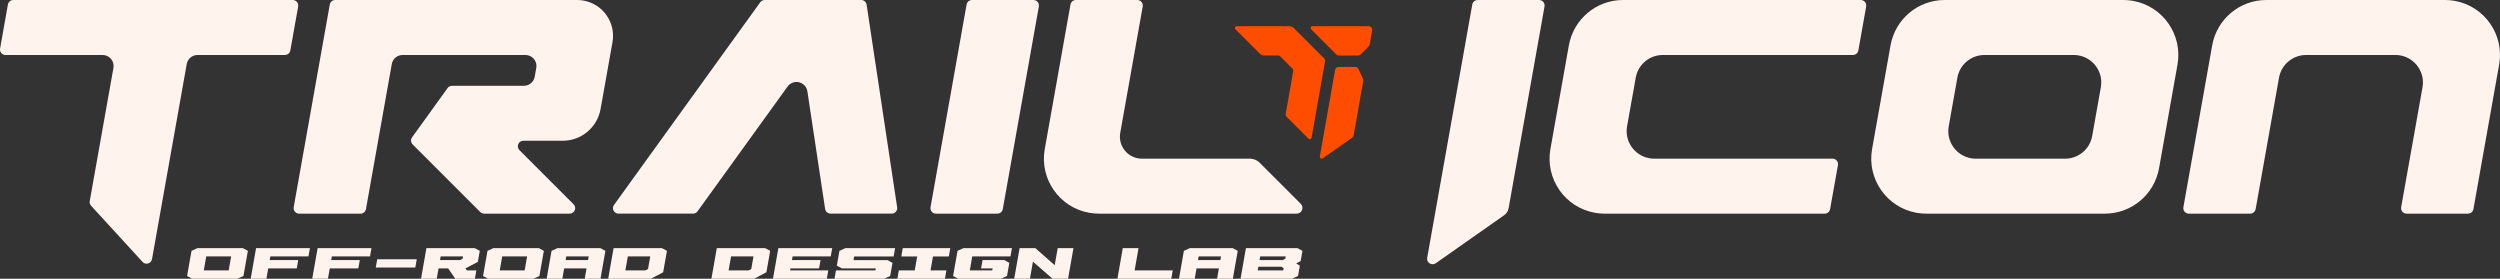 <svg viewBox="0 0 3681.65 410.49" xmlns="http://www.w3.org/2000/svg" data-name="Layer 2" id="Layer_2">
  <rect x="0" y="0" width="3681.65" height="410.49" fill="#333333" stroke="none"/>
  <defs>
    <style>
      .cls-1 {
        fill: #ff4d00;
      }

      .cls-2 {
        fill: #fff3ed;
      }
    </style>
  </defs>
  <g data-name="Layer 1" id="Layer_1-2">
    <g>
      <g>
        <path d="M282.05,369.43l8.74-4.04h66.89l7.37,4.04-6.53,37.01-8.8,4.04h-66.89l-7.32-4.04,6.53-37.01ZM336.78,398.24l3.63-20.61h-36.67l-3.63,20.61h36.67Z" class="cls-2"></path>
        <path d="M377.11,365.39h79.3l-2.16,12.24h-56.16l-.95,5.39h42.06l-2.16,12.24h-42.06l-2.68,15.22h-23.14l7.95-45.1Z" class="cls-2"></path>
        <path d="M467.75,365.39h79.3l-2.16,12.24h-56.16l-.95,5.39h42.06l-2.16,12.24h-42.06l-2.68,15.22h-23.14l7.95-45.1Z" class="cls-2"></path>
        <path d="M553.35,394.03l2.16-12.24h58.24l-2.16,12.24h-58.24Z" class="cls-2"></path>
        <path d="M645.85,395.27l-2.68,15.22h-23.14l7.95-45.1h71.21l7.37,4.04-2.86,16.23-18.25,9.55,2.11,3.03h13.93l-2.16,12.24h-28.81l-10.57-15.22h-14.1ZM677.43,383.02l3.96-2.08.53-3.31h-32.97l-.95,5.39h29.43Z" class="cls-2"></path>
        <path d="M717.91,369.43l8.74-4.04h66.89l7.37,4.04-6.53,37.01-8.8,4.04h-66.89l-7.32-4.04,6.53-37.01ZM772.64,398.24l3.63-20.61h-36.67l-3.63,20.61h36.67Z" class="cls-2"></path>
        <path d="M812.25,369.43l8.74-4.04h63.18l7.37,4.04-7.24,41.05h-23.19l2.68-15.22h-32.97l-2.68,15.22h-23.14l7.24-41.05ZM865.96,383.02l.95-5.39h-32.97l-.95,5.39h32.97Z" class="cls-2"></path>
        <path d="M903.61,365.39h71.21l7.37,4.04-5.56,31.51-18.03,9.55h-62.95l7.95-45.1ZM950.38,398.24l3.96-2.08,3.27-18.53h-33.02l-3.63,20.61h29.43Z" class="cls-2"></path>
        <path d="M1055.63,365.39h71.21l7.37,4.04-5.56,31.51-18.03,9.55h-62.95l7.95-45.1ZM1102.4,398.24l3.96-2.08,3.27-18.53h-33.02l-3.63,20.61h29.43Z" class="cls-2"></path>
        <path d="M1146.27,365.39h79.3l-2.16,12.24h-56.16l-.95,5.39h42.06l-2.16,12.24h-42.06l-.52,2.98,56.17-.06-2.17,12.3h-79.3l7.95-45.1Z" class="cls-2"></path>
        <path d="M1231.13,398.19l58.06.06.53-3.03h-50.04l-7.32-4.04,3.83-21.73,8.74-4.04h73.23l-2.16,12.24h-58.13l-.95,5.39h50.04l7.37,4.04-3.42,19.38-8.91,4.04h-73.06l2.17-12.3Z" class="cls-2"></path>
        <path d="M1323.67,398.24h23.42l3.62-20.55h-23.42l2.17-12.3h70.03l-2.17,12.3h-23.36l-3.62,20.55h23.36l-2.16,12.24h-70.03l2.16-12.24Z" class="cls-2"></path>
        <path d="M1446.98,383.02h32.07l7.37,4.04-3.42,19.38-8.91,4.04h-63.18l-7.32-4.04,6.53-37.01,8.74-4.04h71.38l-2.16,12.24h-56.27l-3.63,20.61h33.08l.52-2.98h-16.96l2.16-12.24Z" class="cls-2"></path>
        <path d="M1501.54,365.39h23.14l28.53,25.16,4.44-25.16h23.19l-7.95,45.1h-22.86l-28.87-25.16-4.44,25.16h-23.14l7.95-45.1Z" class="cls-2"></path>
        <path d="M1653.5,365.39h23.19l-5.79,32.85h56.16l-2.16,12.24h-79.3l7.9-45.1Z" class="cls-2"></path>
        <path d="M1743.49,369.43l8.74-4.04h63.18l7.37,4.04-7.24,41.05h-23.19l2.68-15.22h-32.97l-2.68,15.22h-23.14l7.24-41.05ZM1797.2,383.02l.95-5.39h-32.97l-.95,5.39h32.97Z" class="cls-2"></path>
        <path d="M1834.84,365.39h75.87l7.37,4.04-2.65,15.05-6.49,3.37,5.28,3.48-2.66,15.11-8.8,4.04h-75.87l7.95-45.1ZM1888.9,383.02l3.96-2.08.58-3.31h-37.63l-.95,5.39h34.03ZM1889.81,398.24l.59-3.37-3.24-2.02h-34.03l-.95,5.39h37.63Z" class="cls-2"></path>
      </g>
      <g>
        <g id="LINE">
          <path d="M1951.34,90.4l-.02.13-19.8,112.28c-.09.54-.35,1.04-.75,1.43-1.04,1.05-2.75,1.05-3.8,0l-32.05-32.04h0c-1.23-1.23-1.78-2.97-1.5-4.68v-.06s10.97-62.15,10.97-62.15l.02-.14.15-.85c.2-1.11-.16-2.24-.95-3.03l-13.73-13.73h0l-4.26-4.27-.09-.08-.48-.48c-.64-.64-1.52-1.01-2.43-1.01h-20.93c-2.33,0-4.57-.93-6.22-2.57l-3.47-3.47h0l-8.63-8.63-.33-.33-23.59-23.58-.08-.09c-.45-.49-.7-1.15-.7-1.81,0-1.48,1.2-2.69,2.69-2.69h77.58c2.34,0,4.58.93,6.23,2.58l44.66,44.66c1.21,1.2,1.76,2.92,1.51,4.6Z" class="cls-1"></path>
        </g>
        <g data-name="LINE" id="LINE-2">
          <path d="M2020.73,44.82v.05s-3.55,20.11-3.55,20.11l-.02.09c-.13.7-.38,1.37-.73,1.99-.28.51-.63.99-1.04,1.42l-.07.08-11.61,11.61c-1.01,1-2.37,1.57-3.8,1.57h-28.19c-.61,0-1.2-.1-1.76-.31-.76-.25-1.45-.69-2.03-1.27l-4.47-4.47h0l-8.09-8.09h0s-.53-.54-.53-.54h0l-23.91-23.91-.08-.09c-.45-.49-.7-1.15-.7-1.81,0-1.48,1.2-2.69,2.69-2.69h82.62c.31,0,.62.03.93.08,2.9.51,4.85,3.27,4.36,6.17Z" class="cls-1"></path>
          <path d="M2007.57,119.41l-14.09,79.91c-.24,1.41-1.03,2.65-2.21,3.47l-7.49,5.25-36.01,25.2c-.57.37-1.25.51-1.92.39-1.46-.25-2.44-1.65-2.18-3.11l22.49-127.57.02-.1c.23-1.2.86-2.24,1.72-2.99.95-.84,2.2-1.34,3.55-1.34h24.3c1.18,0,2.31.39,3.23,1.08.11.08.22.17.33.26.45.39.83.87,1.14,1.41l.07.14.1.21,4.93,10.58,1.49,3.21c.58,1.24.76,2.64.52,4Z" class="cls-1"></path>
        </g>
      </g>
      <g>
        <g id="ARC">
          <path d="M2274.56,9.53l-52.88,297.04c-.73,4.22-3.13,7.95-6.63,10.42l-100.64,70.66c-1.78,1.22-3.96,1.72-6.07,1.32-4.42-.76-7.36-4.98-6.56-9.37L2168.15,6.7c.69-3.86,4.06-6.7,7.98-6.7h90.45c.49,0,.96.07,1.42.13,4.42.79,7.36,4.98,6.56,9.4Z" class="cls-2"></path>
        </g>
        <g data-name="ARC" id="ARC-2">
          <path d="M1321.31,306.5c0,4.49-3.63,8.11-8.08,8.11h-90.08c-3.99,0-7.42-2.94-8.02-6.89l-26.12-173.27c-1.32-8.84-9.57-14.91-18.44-13.59-4.29.66-8.15,3-10.69,6.53l-132.67,183.86c-1.52,2.11-3.96,3.36-6.56,3.36h-109.84c-1.68,0-3.33-.56-4.72-1.55-3.63-2.61-4.45-7.65-1.85-11.28L1119.57,3.36c1.52-2.11,3.96-3.36,6.56-3.36h142.07c3.99,0,7.42,2.94,8.02,6.89l44.99,298.42c.07.4.1.79.1,1.19Z" class="cls-2"></path>
        </g>
        <g data-name="ARC" id="ARC-3">
          <path d="M901.99,62.08l-17.55,98.46c-4.82,27.05-28.3,46.74-55.78,46.74h-57.96c-4.45,0-8.08,3.63-8.08,8.11,0,2.14.86,4.19,2.37,5.71l79.66,79.69c1.52,1.52,2.37,3.56,2.37,5.71,0,4.49-3.63,8.11-8.08,8.11h-125.97c-2.14,0-4.19-.86-5.71-2.38l-99.58-99.58c-2.8-2.8-3.17-7.22-.82-10.46l52.32-72.54c1.52-2.11,3.99-3.33,6.56-3.33h105.79c7.85,0,14.55-5.64,15.93-13.36l2.31-12.96c1.58-8.81-4.29-17.22-13.1-18.77-.96-.16-1.88-.26-2.84-.26h-180.93c-7.85,0-14.58,5.64-15.93,13.36l-38.03,213.58c-.69,3.86-4.06,6.7-7.98,6.7h-90.45c-.46,0-.96-.07-1.42-.13-4.39-.79-7.32-4.98-6.56-9.4L485.65,6.7c.69-3.86,4.06-6.7,7.98-6.7h356.35c3.1,0,6.2.3,9.27.82,28.7,5.11,47.86,32.52,42.75,61.25Z" class="cls-2"></path>
        </g>
        <g data-name="ARC" id="ARC-4">
          <path d="M2748.24,9.53l-11.51,64.78c-.69,3.86-4.06,6.66-7.98,6.66h-280.02c-19.63,0-36.42,14.08-39.85,33.38l-12.77,71.71c-3.93,22,10.75,43.01,32.76,46.94,2.34.43,4.72.63,7.09.63h262.73c.49,0,.96.03,1.42.13,4.42.79,7.36,4.98,6.56,9.4l-11.55,64.75c-.69,3.86-4.02,6.7-7.95,6.7h-324.22c-4.75,0-9.5-.43-14.18-1.25-44.04-7.85-73.36-49.87-65.54-93.91l27.18-152.66c6.89-38.63,40.47-66.8,79.73-66.8h350.14c.46,0,.96.07,1.42.13,4.39.79,7.32,4.98,6.53,9.4Z" class="cls-2"></path>
        </g>
        <g data-name="ARC" id="ARC-5">
          <path d="M3141.16,1.25c-4.68-.82-9.43-1.25-14.18-1.25h-263.16c-39.25,0-72.83,28.17-79.69,66.8l-27.18,152.66c-7.85,44.04,21.51,86.06,65.51,93.91,4.68.82,9.43,1.25,14.18,1.25h263.16c39.25,0,72.83-28.14,79.73-66.8l27.18-152.66c7.82-44.04-21.51-86.06-65.54-93.91ZM3093.83,128.55l-12.73,71.71c-3.46,19.33-20.25,33.41-39.88,33.41h-131.58c-2.37,0-4.75-.23-7.09-.63-22-3.93-36.68-24.94-32.76-46.97l12.77-71.71c3.43-19.3,20.22-33.38,39.85-33.38h131.58c2.37,0,4.75.2,7.09.63,22.03,3.93,36.68,24.94,32.76,46.94Z" class="cls-2"></path>
        </g>
        <g data-name="ARC" id="ARC-6">
          <path d="M1529.88,9.53l-53.11,298.39c-.69,3.86-4.06,6.7-7.98,6.7h-90.45c-.46,0-.96-.07-1.42-.13-4.39-.79-7.32-4.98-6.56-9.4L1423.46,6.7c.69-3.86,4.06-6.7,7.98-6.7h90.48c.46,0,.92.07,1.42.13,4.39.79,7.32,4.98,6.53,9.4Z" class="cls-2"></path>
        </g>
        <g data-name="ARC" id="ARC-7">
          <path d="M439.1,9.53l-11.55,64.78c-.66,3.86-4.02,6.66-7.95,6.66h-128.68c-7.85,0-14.55,5.64-15.93,13.36l-51.13,287.31c-.33,1.75-1.19,3.33-2.51,4.55-3.3,3-8.41,2.77-11.45-.53l-75.74-82.63c-1.72-1.85-2.47-4.42-2.01-6.89l34.9-196.13c1.58-8.81-4.29-17.22-13.1-18.77-.96-.16-1.88-.26-2.84-.26H8.11c-.49,0-.96-.03-1.42-.13-4.42-.79-7.36-4.98-6.56-9.37L11.64,6.7c.69-3.86,4.06-6.7,7.98-6.7h411.5c.49,0,.96.07,1.42.13,4.42.79,7.36,4.98,6.56,9.4Z" class="cls-2"></path>
        </g>
        <g data-name="ARC" id="ARC-8">
          <path d="M3680.38,95.16l-37.87,212.76c-.69,3.86-4.06,6.7-7.98,6.7h-90.45c-.46,0-.96-.07-1.42-.13-4.42-.79-7.32-4.98-6.56-9.4l31.44-176.54c3.93-22-10.75-43.01-32.75-46.94-2.34-.43-4.72-.63-7.09-.63h-131.58c-19.63,0-36.45,14.08-39.88,33.38l-34.44,193.56c-.69,3.86-4.06,6.7-7.98,6.7h-90.45c-.49,0-.96-.07-1.42-.13-4.42-.79-7.36-4.98-6.56-9.4l42.42-238.29c6.86-38.63,40.47-66.8,79.69-66.8h263.16c4.78,0,9.53.43,14.22,1.25,44,7.85,73.36,49.87,65.51,93.91Z" class="cls-2"></path>
        </g>
        <g data-name="ARC" id="ARC-9">
          <path d="M1915.59,300.17c5.33,5.33,1.56,14.45-5.98,14.45h-291.33c-4.75,0-9.5-.43-14.19-1.25-44.03-7.85-73.36-49.87-65.51-93.91l37.87-212.76c.66-3.86,4.03-6.69,7.95-6.69h90.48c.46,0,.96.06,1.42.13,4.39.79,7.32,4.98,6.53,9.4l-33.08,186.04c-3.17,17.61,8.57,34.43,26.19,37.57,1.88.33,3.76.49,5.67.49h159.03c5.38,0,10.54,2.14,14.34,5.94l60.61,60.59Z" class="cls-2"></path>
        </g>
      </g>
    </g>
  </g>
</svg>